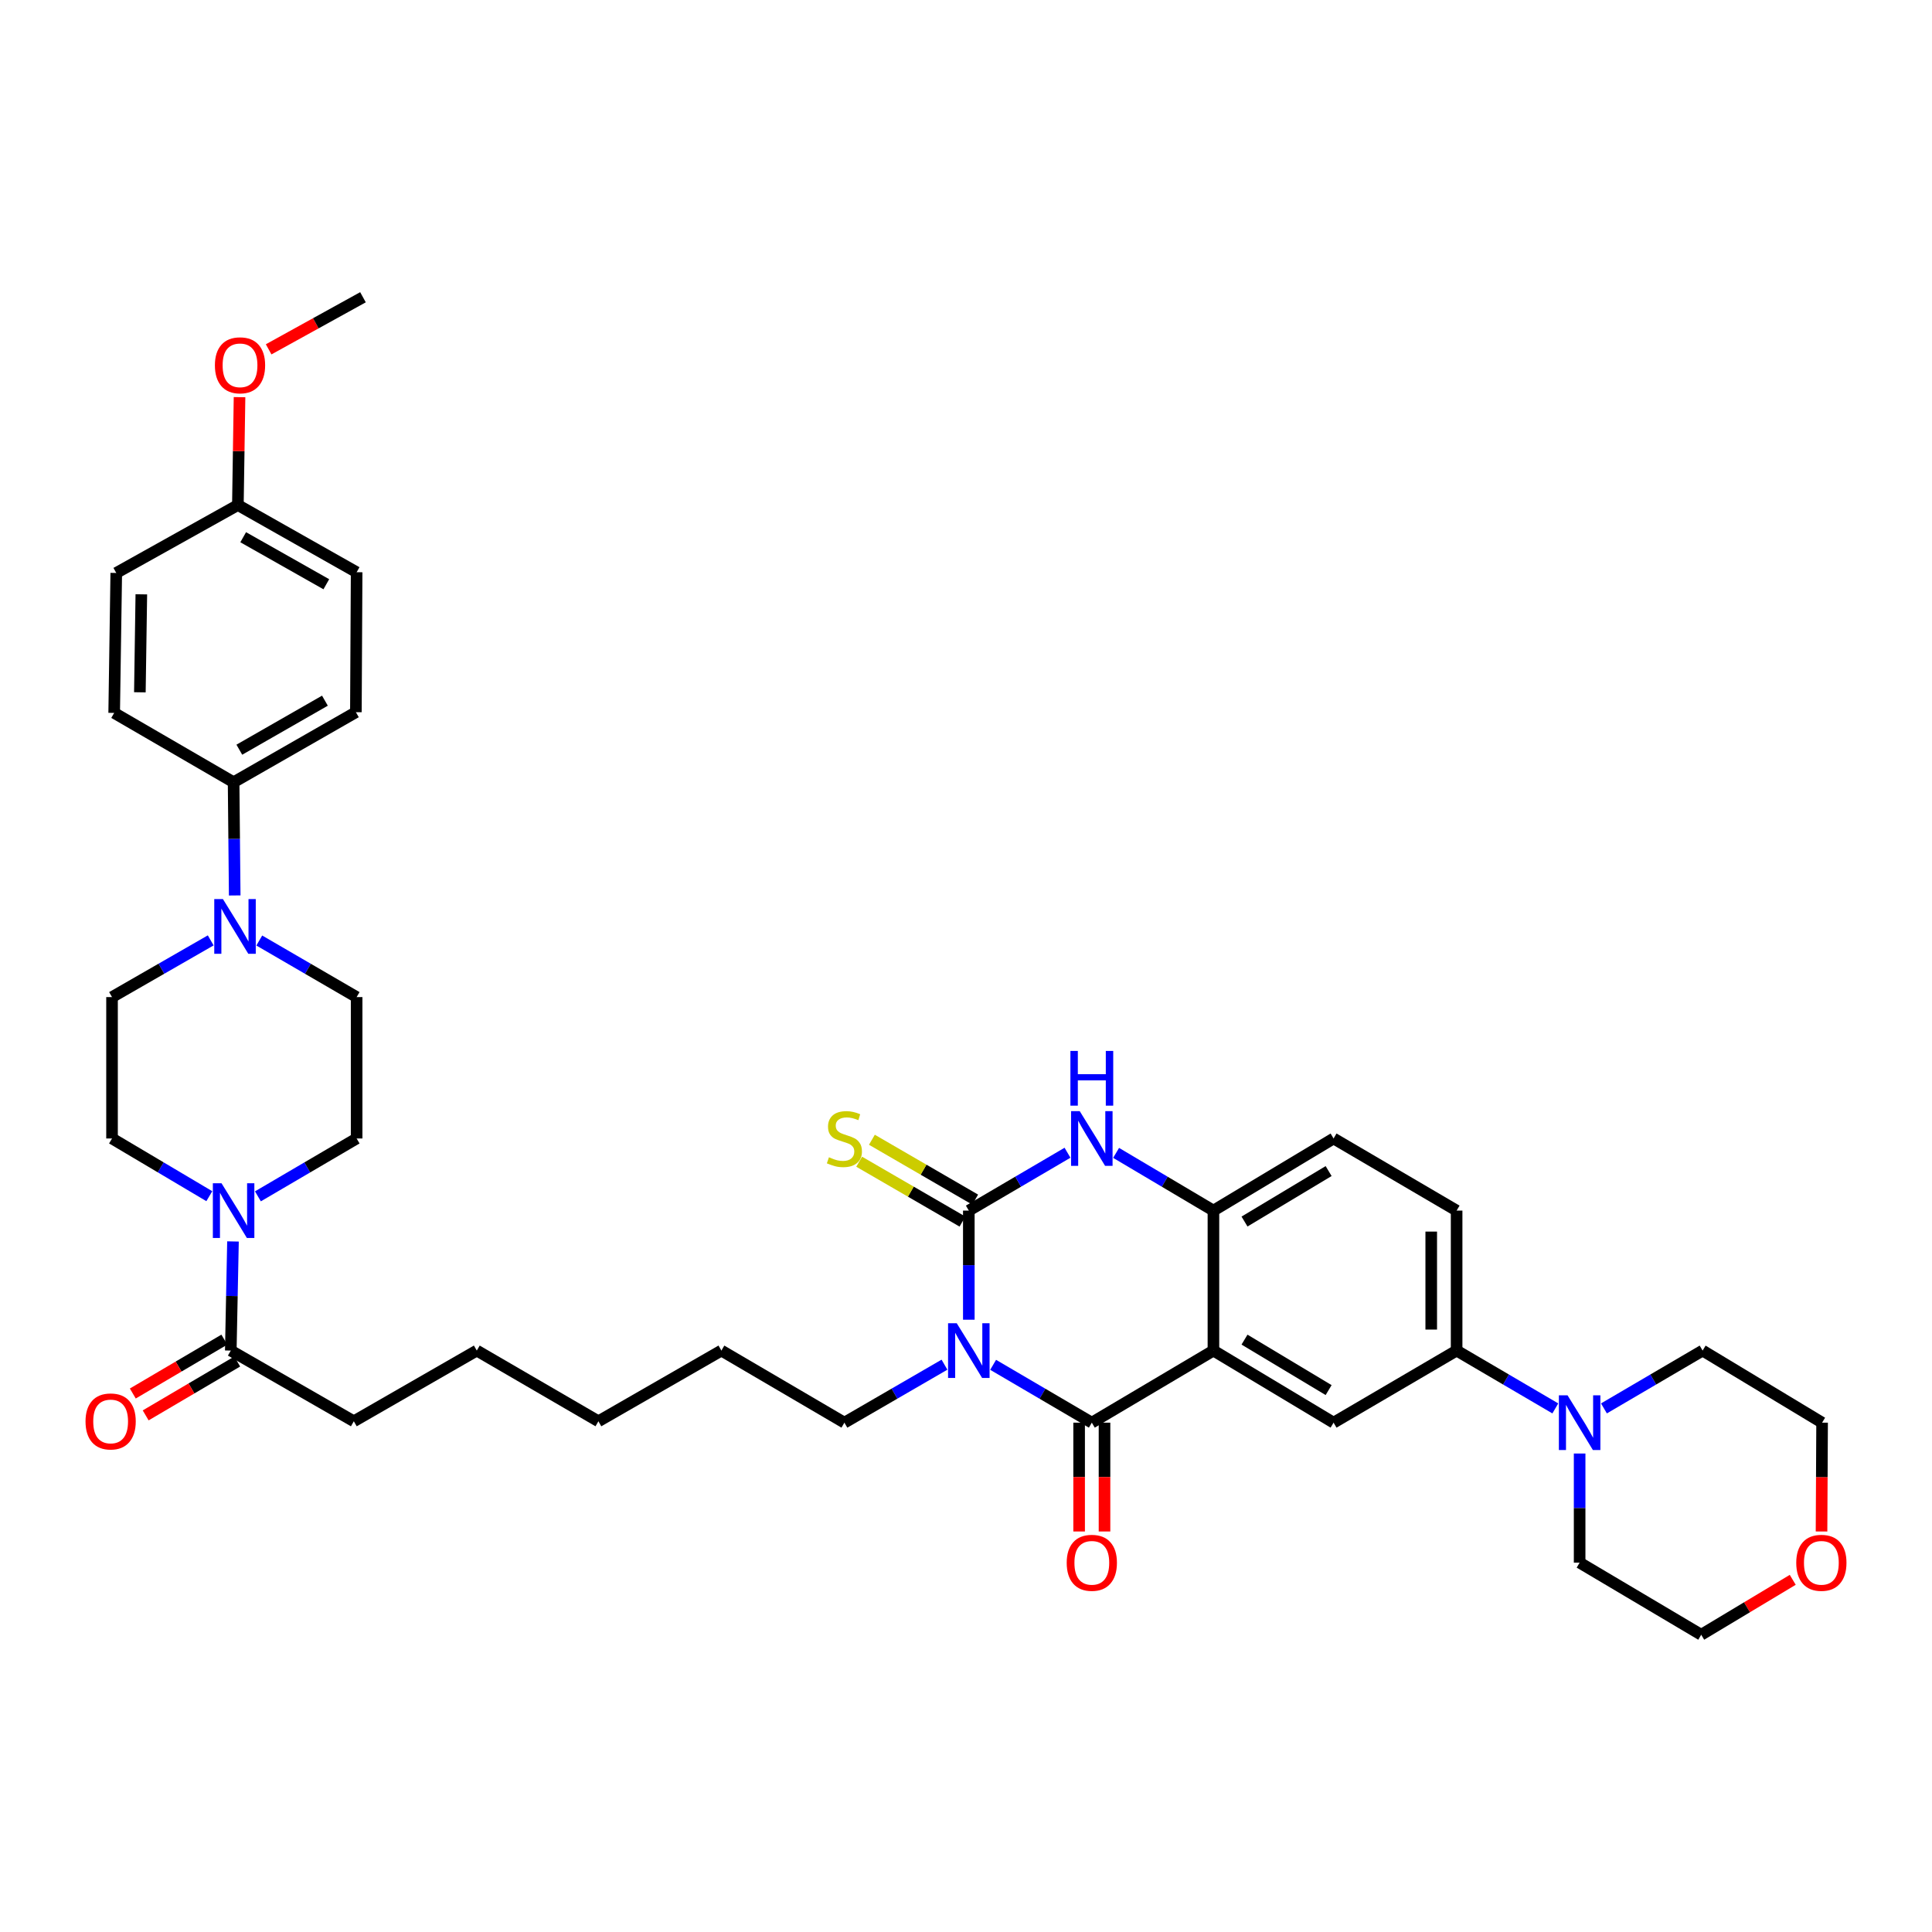 <?xml version='1.0' encoding='iso-8859-1'?>
<svg version='1.1' baseProfile='full'
              xmlns='http://www.w3.org/2000/svg'
                      xmlns:rdkit='http://www.rdkit.org/xml'
                      xmlns:xlink='http://www.w3.org/1999/xlink'
                  xml:space='preserve'
width='1000px' height='1000px' viewBox='0 0 1000 1000'>
<!-- END OF HEADER -->
<rect style='opacity:1.0;fill:#FFFFFF;stroke:none' width='1000' height='1000' x='0' y='0'> </rect>
<path class='bond-0' d='M 514.045,706.43 L 539.584,721.399' style='fill:none;fill-rule:evenodd;stroke:#0000FF;stroke-width:6px;stroke-linecap:butt;stroke-linejoin:miter;stroke-opacity:1' />
<path class='bond-0' d='M 539.584,721.399 L 565.123,736.367' style='fill:none;fill-rule:evenodd;stroke:#000000;stroke-width:6px;stroke-linecap:butt;stroke-linejoin:miter;stroke-opacity:1' />
<path class='bond-1' d='M 501.46,683.083 L 501.46,654.843' style='fill:none;fill-rule:evenodd;stroke:#0000FF;stroke-width:6px;stroke-linecap:butt;stroke-linejoin:miter;stroke-opacity:1' />
<path class='bond-1' d='M 501.46,654.843 L 501.46,626.603' style='fill:none;fill-rule:evenodd;stroke:#000000;stroke-width:6px;stroke-linecap:butt;stroke-linejoin:miter;stroke-opacity:1' />
<path class='bond-21' d='M 488.859,706.355 L 462.959,721.361' style='fill:none;fill-rule:evenodd;stroke:#0000FF;stroke-width:6px;stroke-linecap:butt;stroke-linejoin:miter;stroke-opacity:1' />
<path class='bond-21' d='M 462.959,721.361 L 437.06,736.367' style='fill:none;fill-rule:evenodd;stroke:#000000;stroke-width:6px;stroke-linecap:butt;stroke-linejoin:miter;stroke-opacity:1' />
<path class='bond-2' d='M 565.123,736.367 L 628.07,699.054' style='fill:none;fill-rule:evenodd;stroke:#000000;stroke-width:6px;stroke-linecap:butt;stroke-linejoin:miter;stroke-opacity:1' />
<path class='bond-12' d='M 558.553,736.367 L 558.553,764.531' style='fill:none;fill-rule:evenodd;stroke:#000000;stroke-width:6px;stroke-linecap:butt;stroke-linejoin:miter;stroke-opacity:1' />
<path class='bond-12' d='M 558.553,764.531 L 558.553,792.694' style='fill:none;fill-rule:evenodd;stroke:#FF0000;stroke-width:6px;stroke-linecap:butt;stroke-linejoin:miter;stroke-opacity:1' />
<path class='bond-12' d='M 571.692,736.367 L 571.692,764.531' style='fill:none;fill-rule:evenodd;stroke:#000000;stroke-width:6px;stroke-linecap:butt;stroke-linejoin:miter;stroke-opacity:1' />
<path class='bond-12' d='M 571.692,764.531 L 571.692,792.694' style='fill:none;fill-rule:evenodd;stroke:#FF0000;stroke-width:6px;stroke-linecap:butt;stroke-linejoin:miter;stroke-opacity:1' />
<path class='bond-3' d='M 501.46,626.603 L 526.999,611.629' style='fill:none;fill-rule:evenodd;stroke:#000000;stroke-width:6px;stroke-linecap:butt;stroke-linejoin:miter;stroke-opacity:1' />
<path class='bond-3' d='M 526.999,611.629 L 552.538,596.654' style='fill:none;fill-rule:evenodd;stroke:#0000FF;stroke-width:6px;stroke-linecap:butt;stroke-linejoin:miter;stroke-opacity:1' />
<path class='bond-11' d='M 504.754,620.92 L 478.025,605.427' style='fill:none;fill-rule:evenodd;stroke:#000000;stroke-width:6px;stroke-linecap:butt;stroke-linejoin:miter;stroke-opacity:1' />
<path class='bond-11' d='M 478.025,605.427 L 451.295,589.934' style='fill:none;fill-rule:evenodd;stroke:#CCCC00;stroke-width:6px;stroke-linecap:butt;stroke-linejoin:miter;stroke-opacity:1' />
<path class='bond-11' d='M 498.166,632.287 L 471.436,616.794' style='fill:none;fill-rule:evenodd;stroke:#000000;stroke-width:6px;stroke-linecap:butt;stroke-linejoin:miter;stroke-opacity:1' />
<path class='bond-11' d='M 471.436,616.794 L 444.706,601.301' style='fill:none;fill-rule:evenodd;stroke:#CCCC00;stroke-width:6px;stroke-linecap:butt;stroke-linejoin:miter;stroke-opacity:1' />
<path class='bond-5' d='M 628.07,699.054 L 690.259,736.367' style='fill:none;fill-rule:evenodd;stroke:#000000;stroke-width:6px;stroke-linecap:butt;stroke-linejoin:miter;stroke-opacity:1' />
<path class='bond-5' d='M 644.158,693.385 L 687.69,719.504' style='fill:none;fill-rule:evenodd;stroke:#000000;stroke-width:6px;stroke-linecap:butt;stroke-linejoin:miter;stroke-opacity:1' />
<path class='bond-38' d='M 628.07,699.054 L 628.07,626.603' style='fill:none;fill-rule:evenodd;stroke:#000000;stroke-width:6px;stroke-linecap:butt;stroke-linejoin:miter;stroke-opacity:1' />
<path class='bond-4' d='M 577.692,596.729 L 602.881,611.666' style='fill:none;fill-rule:evenodd;stroke:#0000FF;stroke-width:6px;stroke-linecap:butt;stroke-linejoin:miter;stroke-opacity:1' />
<path class='bond-4' d='M 602.881,611.666 L 628.07,626.603' style='fill:none;fill-rule:evenodd;stroke:#000000;stroke-width:6px;stroke-linecap:butt;stroke-linejoin:miter;stroke-opacity:1' />
<path class='bond-18' d='M 628.07,626.603 L 690.259,589.275' style='fill:none;fill-rule:evenodd;stroke:#000000;stroke-width:6px;stroke-linecap:butt;stroke-linejoin:miter;stroke-opacity:1' />
<path class='bond-18' d='M 644.16,632.269 L 687.692,606.14' style='fill:none;fill-rule:evenodd;stroke:#000000;stroke-width:6px;stroke-linecap:butt;stroke-linejoin:miter;stroke-opacity:1' />
<path class='bond-9' d='M 690.259,736.367 L 753.943,699.054' style='fill:none;fill-rule:evenodd;stroke:#000000;stroke-width:6px;stroke-linecap:butt;stroke-linejoin:miter;stroke-opacity:1' />
<path class='bond-6' d='M 120.592,642.575 L 120.023,670.814' style='fill:none;fill-rule:evenodd;stroke:#0000FF;stroke-width:6px;stroke-linecap:butt;stroke-linejoin:miter;stroke-opacity:1' />
<path class='bond-6' d='M 120.023,670.814 L 119.454,699.054' style='fill:none;fill-rule:evenodd;stroke:#000000;stroke-width:6px;stroke-linecap:butt;stroke-linejoin:miter;stroke-opacity:1' />
<path class='bond-14' d='M 133.499,619.226 L 159.045,604.251' style='fill:none;fill-rule:evenodd;stroke:#0000FF;stroke-width:6px;stroke-linecap:butt;stroke-linejoin:miter;stroke-opacity:1' />
<path class='bond-14' d='M 159.045,604.251 L 184.591,589.275' style='fill:none;fill-rule:evenodd;stroke:#000000;stroke-width:6px;stroke-linecap:butt;stroke-linejoin:miter;stroke-opacity:1' />
<path class='bond-15' d='M 108.344,619.147 L 83.166,604.211' style='fill:none;fill-rule:evenodd;stroke:#0000FF;stroke-width:6px;stroke-linecap:butt;stroke-linejoin:miter;stroke-opacity:1' />
<path class='bond-15' d='M 83.166,604.211 L 57.988,589.275' style='fill:none;fill-rule:evenodd;stroke:#000000;stroke-width:6px;stroke-linecap:butt;stroke-linejoin:miter;stroke-opacity:1' />
<path class='bond-7' d='M 109.068,486.739 L 83.528,501.417' style='fill:none;fill-rule:evenodd;stroke:#0000FF;stroke-width:6px;stroke-linecap:butt;stroke-linejoin:miter;stroke-opacity:1' />
<path class='bond-7' d='M 83.528,501.417 L 57.988,516.095' style='fill:none;fill-rule:evenodd;stroke:#000000;stroke-width:6px;stroke-linecap:butt;stroke-linejoin:miter;stroke-opacity:1' />
<path class='bond-13' d='M 121.486,463.486 L 121.2,434.185' style='fill:none;fill-rule:evenodd;stroke:#0000FF;stroke-width:6px;stroke-linecap:butt;stroke-linejoin:miter;stroke-opacity:1' />
<path class='bond-13' d='M 121.2,434.185 L 120.913,404.885' style='fill:none;fill-rule:evenodd;stroke:#000000;stroke-width:6px;stroke-linecap:butt;stroke-linejoin:miter;stroke-opacity:1' />
<path class='bond-41' d='M 134.203,486.811 L 159.397,501.453' style='fill:none;fill-rule:evenodd;stroke:#0000FF;stroke-width:6px;stroke-linecap:butt;stroke-linejoin:miter;stroke-opacity:1' />
<path class='bond-41' d='M 159.397,501.453 L 184.591,516.095' style='fill:none;fill-rule:evenodd;stroke:#000000;stroke-width:6px;stroke-linecap:butt;stroke-linejoin:miter;stroke-opacity:1' />
<path class='bond-8' d='M 805.029,728.992 L 779.486,714.023' style='fill:none;fill-rule:evenodd;stroke:#0000FF;stroke-width:6px;stroke-linecap:butt;stroke-linejoin:miter;stroke-opacity:1' />
<path class='bond-8' d='M 779.486,714.023 L 753.943,699.054' style='fill:none;fill-rule:evenodd;stroke:#000000;stroke-width:6px;stroke-linecap:butt;stroke-linejoin:miter;stroke-opacity:1' />
<path class='bond-28' d='M 830.198,728.99 L 855.734,714.022' style='fill:none;fill-rule:evenodd;stroke:#0000FF;stroke-width:6px;stroke-linecap:butt;stroke-linejoin:miter;stroke-opacity:1' />
<path class='bond-28' d='M 855.734,714.022 L 881.269,699.054' style='fill:none;fill-rule:evenodd;stroke:#000000;stroke-width:6px;stroke-linecap:butt;stroke-linejoin:miter;stroke-opacity:1' />
<path class='bond-29' d='M 817.614,752.339 L 817.614,780.582' style='fill:none;fill-rule:evenodd;stroke:#0000FF;stroke-width:6px;stroke-linecap:butt;stroke-linejoin:miter;stroke-opacity:1' />
<path class='bond-29' d='M 817.614,780.582 L 817.614,808.825' style='fill:none;fill-rule:evenodd;stroke:#000000;stroke-width:6px;stroke-linecap:butt;stroke-linejoin:miter;stroke-opacity:1' />
<path class='bond-39' d='M 753.943,699.054 L 753.943,626.603' style='fill:none;fill-rule:evenodd;stroke:#000000;stroke-width:6px;stroke-linecap:butt;stroke-linejoin:miter;stroke-opacity:1' />
<path class='bond-39' d='M 740.805,688.186 L 740.805,637.471' style='fill:none;fill-rule:evenodd;stroke:#000000;stroke-width:6px;stroke-linecap:butt;stroke-linejoin:miter;stroke-opacity:1' />
<path class='bond-10' d='M 119.454,699.054 L 183.138,735.652' style='fill:none;fill-rule:evenodd;stroke:#000000;stroke-width:6px;stroke-linecap:butt;stroke-linejoin:miter;stroke-opacity:1' />
<path class='bond-19' d='M 116.122,693.393 L 92.429,707.335' style='fill:none;fill-rule:evenodd;stroke:#000000;stroke-width:6px;stroke-linecap:butt;stroke-linejoin:miter;stroke-opacity:1' />
<path class='bond-19' d='M 92.429,707.335 L 68.737,721.278' style='fill:none;fill-rule:evenodd;stroke:#FF0000;stroke-width:6px;stroke-linecap:butt;stroke-linejoin:miter;stroke-opacity:1' />
<path class='bond-19' d='M 122.785,704.716 L 99.093,718.658' style='fill:none;fill-rule:evenodd;stroke:#000000;stroke-width:6px;stroke-linecap:butt;stroke-linejoin:miter;stroke-opacity:1' />
<path class='bond-19' d='M 99.093,718.658 L 75.401,732.601' style='fill:none;fill-rule:evenodd;stroke:#FF0000;stroke-width:6px;stroke-linecap:butt;stroke-linejoin:miter;stroke-opacity:1' />
<path class='bond-23' d='M 120.913,404.885 L 184.204,368.631' style='fill:none;fill-rule:evenodd;stroke:#000000;stroke-width:6px;stroke-linecap:butt;stroke-linejoin:miter;stroke-opacity:1' />
<path class='bond-23' d='M 123.876,388.047 L 168.18,362.668' style='fill:none;fill-rule:evenodd;stroke:#000000;stroke-width:6px;stroke-linecap:butt;stroke-linejoin:miter;stroke-opacity:1' />
<path class='bond-24' d='M 120.913,404.885 L 59.097,369.003' style='fill:none;fill-rule:evenodd;stroke:#000000;stroke-width:6px;stroke-linecap:butt;stroke-linejoin:miter;stroke-opacity:1' />
<path class='bond-16' d='M 184.591,589.275 L 184.591,516.095' style='fill:none;fill-rule:evenodd;stroke:#000000;stroke-width:6px;stroke-linecap:butt;stroke-linejoin:miter;stroke-opacity:1' />
<path class='bond-17' d='M 57.988,589.275 L 57.988,516.095' style='fill:none;fill-rule:evenodd;stroke:#000000;stroke-width:6px;stroke-linecap:butt;stroke-linejoin:miter;stroke-opacity:1' />
<path class='bond-20' d='M 690.259,589.275 L 753.943,626.603' style='fill:none;fill-rule:evenodd;stroke:#000000;stroke-width:6px;stroke-linecap:butt;stroke-linejoin:miter;stroke-opacity:1' />
<path class='bond-35' d='M 437.06,736.367 L 373.39,699.054' style='fill:none;fill-rule:evenodd;stroke:#000000;stroke-width:6px;stroke-linecap:butt;stroke-linejoin:miter;stroke-opacity:1' />
<path class='bond-22' d='M 927.922,817.715 L 904.234,831.93' style='fill:none;fill-rule:evenodd;stroke:#FF0000;stroke-width:6px;stroke-linecap:butt;stroke-linejoin:miter;stroke-opacity:1' />
<path class='bond-22' d='M 904.234,831.93 L 880.546,846.146' style='fill:none;fill-rule:evenodd;stroke:#000000;stroke-width:6px;stroke-linecap:butt;stroke-linejoin:miter;stroke-opacity:1' />
<path class='bond-40' d='M 942.819,792.694 L 942.967,764.531' style='fill:none;fill-rule:evenodd;stroke:#FF0000;stroke-width:6px;stroke-linecap:butt;stroke-linejoin:miter;stroke-opacity:1' />
<path class='bond-40' d='M 942.967,764.531 L 943.114,736.367' style='fill:none;fill-rule:evenodd;stroke:#000000;stroke-width:6px;stroke-linecap:butt;stroke-linejoin:miter;stroke-opacity:1' />
<path class='bond-26' d='M 184.204,368.631 L 184.591,296.187' style='fill:none;fill-rule:evenodd;stroke:#000000;stroke-width:6px;stroke-linecap:butt;stroke-linejoin:miter;stroke-opacity:1' />
<path class='bond-27' d='M 59.097,369.003 L 60.177,296.559' style='fill:none;fill-rule:evenodd;stroke:#000000;stroke-width:6px;stroke-linecap:butt;stroke-linejoin:miter;stroke-opacity:1' />
<path class='bond-27' d='M 72.396,358.332 L 73.152,307.622' style='fill:none;fill-rule:evenodd;stroke:#000000;stroke-width:6px;stroke-linecap:butt;stroke-linejoin:miter;stroke-opacity:1' />
<path class='bond-25' d='M 123.125,261.414 L 60.177,296.559' style='fill:none;fill-rule:evenodd;stroke:#000000;stroke-width:6px;stroke-linecap:butt;stroke-linejoin:miter;stroke-opacity:1' />
<path class='bond-30' d='M 123.125,261.414 L 123.553,233.492' style='fill:none;fill-rule:evenodd;stroke:#000000;stroke-width:6px;stroke-linecap:butt;stroke-linejoin:miter;stroke-opacity:1' />
<path class='bond-30' d='M 123.553,233.492 L 123.981,205.57' style='fill:none;fill-rule:evenodd;stroke:#FF0000;stroke-width:6px;stroke-linecap:butt;stroke-linejoin:miter;stroke-opacity:1' />
<path class='bond-42' d='M 123.125,261.414 L 184.591,296.187' style='fill:none;fill-rule:evenodd;stroke:#000000;stroke-width:6px;stroke-linecap:butt;stroke-linejoin:miter;stroke-opacity:1' />
<path class='bond-42' d='M 125.876,278.065 L 168.902,302.406' style='fill:none;fill-rule:evenodd;stroke:#000000;stroke-width:6px;stroke-linecap:butt;stroke-linejoin:miter;stroke-opacity:1' />
<path class='bond-32' d='M 881.269,699.054 L 943.114,736.367' style='fill:none;fill-rule:evenodd;stroke:#000000;stroke-width:6px;stroke-linecap:butt;stroke-linejoin:miter;stroke-opacity:1' />
<path class='bond-33' d='M 817.614,808.825 L 880.546,846.146' style='fill:none;fill-rule:evenodd;stroke:#000000;stroke-width:6px;stroke-linecap:butt;stroke-linejoin:miter;stroke-opacity:1' />
<path class='bond-34' d='M 139.052,180.817 L 163.464,167.335' style='fill:none;fill-rule:evenodd;stroke:#FF0000;stroke-width:6px;stroke-linecap:butt;stroke-linejoin:miter;stroke-opacity:1' />
<path class='bond-34' d='M 163.464,167.335 L 187.875,153.854' style='fill:none;fill-rule:evenodd;stroke:#000000;stroke-width:6px;stroke-linecap:butt;stroke-linejoin:miter;stroke-opacity:1' />
<path class='bond-31' d='M 183.138,735.652 L 246.787,699.054' style='fill:none;fill-rule:evenodd;stroke:#000000;stroke-width:6px;stroke-linecap:butt;stroke-linejoin:miter;stroke-opacity:1' />
<path class='bond-37' d='M 373.39,699.054 L 309.734,735.652' style='fill:none;fill-rule:evenodd;stroke:#000000;stroke-width:6px;stroke-linecap:butt;stroke-linejoin:miter;stroke-opacity:1' />
<path class='bond-36' d='M 246.787,699.054 L 309.734,735.652' style='fill:none;fill-rule:evenodd;stroke:#000000;stroke-width:6px;stroke-linecap:butt;stroke-linejoin:miter;stroke-opacity:1' />
<path  class='atom-0' d='M 495.2 684.894
L 504.48 699.894
Q 505.4 701.374, 506.88 704.054
Q 508.36 706.734, 508.44 706.894
L 508.44 684.894
L 512.2 684.894
L 512.2 713.214
L 508.32 713.214
L 498.36 696.814
Q 497.2 694.894, 495.96 692.694
Q 494.76 690.494, 494.4 689.814
L 494.4 713.214
L 490.72 713.214
L 490.72 684.894
L 495.2 684.894
' fill='#0000FF'/>
<path  class='atom-4' d='M 558.863 575.115
L 568.143 590.115
Q 569.063 591.595, 570.543 594.275
Q 572.023 596.955, 572.103 597.115
L 572.103 575.115
L 575.863 575.115
L 575.863 603.435
L 571.983 603.435
L 562.023 587.035
Q 560.863 585.115, 559.623 582.915
Q 558.423 580.715, 558.063 580.035
L 558.063 603.435
L 554.383 603.435
L 554.383 575.115
L 558.863 575.115
' fill='#0000FF'/>
<path  class='atom-4' d='M 554.043 543.963
L 557.883 543.963
L 557.883 556.003
L 572.363 556.003
L 572.363 543.963
L 576.203 543.963
L 576.203 572.283
L 572.363 572.283
L 572.363 559.203
L 557.883 559.203
L 557.883 572.283
L 554.043 572.283
L 554.043 543.963
' fill='#0000FF'/>
<path  class='atom-7' d='M 114.653 612.443
L 123.933 627.443
Q 124.853 628.923, 126.333 631.603
Q 127.813 634.283, 127.893 634.443
L 127.893 612.443
L 131.653 612.443
L 131.653 640.763
L 127.773 640.763
L 117.813 624.363
Q 116.653 622.443, 115.413 620.243
Q 114.213 618.043, 113.853 617.363
L 113.853 640.763
L 110.173 640.763
L 110.173 612.443
L 114.653 612.443
' fill='#0000FF'/>
<path  class='atom-8' d='M 115.383 465.351
L 124.663 480.351
Q 125.583 481.831, 127.063 484.511
Q 128.543 487.191, 128.623 487.351
L 128.623 465.351
L 132.383 465.351
L 132.383 493.671
L 128.503 493.671
L 118.543 477.271
Q 117.383 475.351, 116.143 473.151
Q 114.943 470.951, 114.583 470.271
L 114.583 493.671
L 110.903 493.671
L 110.903 465.351
L 115.383 465.351
' fill='#0000FF'/>
<path  class='atom-9' d='M 811.354 722.207
L 820.634 737.207
Q 821.554 738.687, 823.034 741.367
Q 824.514 744.047, 824.594 744.207
L 824.594 722.207
L 828.354 722.207
L 828.354 750.527
L 824.474 750.527
L 814.514 734.127
Q 813.354 732.207, 812.114 730.007
Q 810.914 727.807, 810.554 727.127
L 810.554 750.527
L 806.874 750.527
L 806.874 722.207
L 811.354 722.207
' fill='#0000FF'/>
<path  class='atom-12' d='M 429.06 598.995
Q 429.38 599.115, 430.7 599.675
Q 432.02 600.235, 433.46 600.595
Q 434.94 600.915, 436.38 600.915
Q 439.06 600.915, 440.62 599.635
Q 442.18 598.315, 442.18 596.035
Q 442.18 594.475, 441.38 593.515
Q 440.62 592.555, 439.42 592.035
Q 438.22 591.515, 436.22 590.915
Q 433.7 590.155, 432.18 589.435
Q 430.7 588.715, 429.62 587.195
Q 428.58 585.675, 428.58 583.115
Q 428.58 579.555, 430.98 577.355
Q 433.42 575.155, 438.22 575.155
Q 441.5 575.155, 445.22 576.715
L 444.3 579.795
Q 440.9 578.395, 438.34 578.395
Q 435.58 578.395, 434.06 579.555
Q 432.54 580.675, 432.58 582.635
Q 432.58 584.155, 433.34 585.075
Q 434.14 585.995, 435.26 586.515
Q 436.42 587.035, 438.34 587.635
Q 440.9 588.435, 442.42 589.235
Q 443.94 590.035, 445.02 591.675
Q 446.14 593.275, 446.14 596.035
Q 446.14 599.955, 443.5 602.075
Q 440.9 604.155, 436.54 604.155
Q 434.02 604.155, 432.1 603.595
Q 430.22 603.075, 427.98 602.155
L 429.06 598.995
' fill='#CCCC00'/>
<path  class='atom-13' d='M 552.123 808.905
Q 552.123 802.105, 555.483 798.305
Q 558.843 794.505, 565.123 794.505
Q 571.403 794.505, 574.763 798.305
Q 578.123 802.105, 578.123 808.905
Q 578.123 815.785, 574.723 819.705
Q 571.323 823.585, 565.123 823.585
Q 558.883 823.585, 555.483 819.705
Q 552.123 815.825, 552.123 808.905
M 565.123 820.385
Q 569.443 820.385, 571.763 817.505
Q 574.123 814.585, 574.123 808.905
Q 574.123 803.345, 571.763 800.545
Q 569.443 797.705, 565.123 797.705
Q 560.803 797.705, 558.443 800.505
Q 556.123 803.305, 556.123 808.905
Q 556.123 814.625, 558.443 817.505
Q 560.803 820.385, 565.123 820.385
' fill='#FF0000'/>
<path  class='atom-20' d='M 44.265 735.732
Q 44.265 728.932, 47.625 725.132
Q 50.985 721.332, 57.265 721.332
Q 63.545 721.332, 66.905 725.132
Q 70.265 728.932, 70.265 735.732
Q 70.265 742.612, 66.865 746.532
Q 63.465 750.412, 57.265 750.412
Q 51.025 750.412, 47.625 746.532
Q 44.265 742.652, 44.265 735.732
M 57.265 747.212
Q 61.585 747.212, 63.905 744.332
Q 66.265 741.412, 66.265 735.732
Q 66.265 730.172, 63.905 727.372
Q 61.585 724.532, 57.265 724.532
Q 52.945 724.532, 50.585 727.332
Q 48.265 730.132, 48.265 735.732
Q 48.265 741.452, 50.585 744.332
Q 52.945 747.212, 57.265 747.212
' fill='#FF0000'/>
<path  class='atom-23' d='M 929.735 808.905
Q 929.735 802.105, 933.095 798.305
Q 936.455 794.505, 942.735 794.505
Q 949.015 794.505, 952.375 798.305
Q 955.735 802.105, 955.735 808.905
Q 955.735 815.785, 952.335 819.705
Q 948.935 823.585, 942.735 823.585
Q 936.495 823.585, 933.095 819.705
Q 929.735 815.825, 929.735 808.905
M 942.735 820.385
Q 947.055 820.385, 949.375 817.505
Q 951.735 814.585, 951.735 808.905
Q 951.735 803.345, 949.375 800.545
Q 947.055 797.705, 942.735 797.705
Q 938.415 797.705, 936.055 800.505
Q 933.735 803.305, 933.735 808.905
Q 933.735 814.625, 936.055 817.505
Q 938.415 820.385, 942.735 820.385
' fill='#FF0000'/>
<path  class='atom-31' d='M 111.234 189.079
Q 111.234 182.279, 114.594 178.479
Q 117.954 174.679, 124.234 174.679
Q 130.514 174.679, 133.874 178.479
Q 137.234 182.279, 137.234 189.079
Q 137.234 195.959, 133.834 199.879
Q 130.434 203.759, 124.234 203.759
Q 117.994 203.759, 114.594 199.879
Q 111.234 195.999, 111.234 189.079
M 124.234 200.559
Q 128.554 200.559, 130.874 197.679
Q 133.234 194.759, 133.234 189.079
Q 133.234 183.519, 130.874 180.719
Q 128.554 177.879, 124.234 177.879
Q 119.914 177.879, 117.554 180.679
Q 115.234 183.479, 115.234 189.079
Q 115.234 194.799, 117.554 197.679
Q 119.914 200.559, 124.234 200.559
' fill='#FF0000'/>
</svg>
